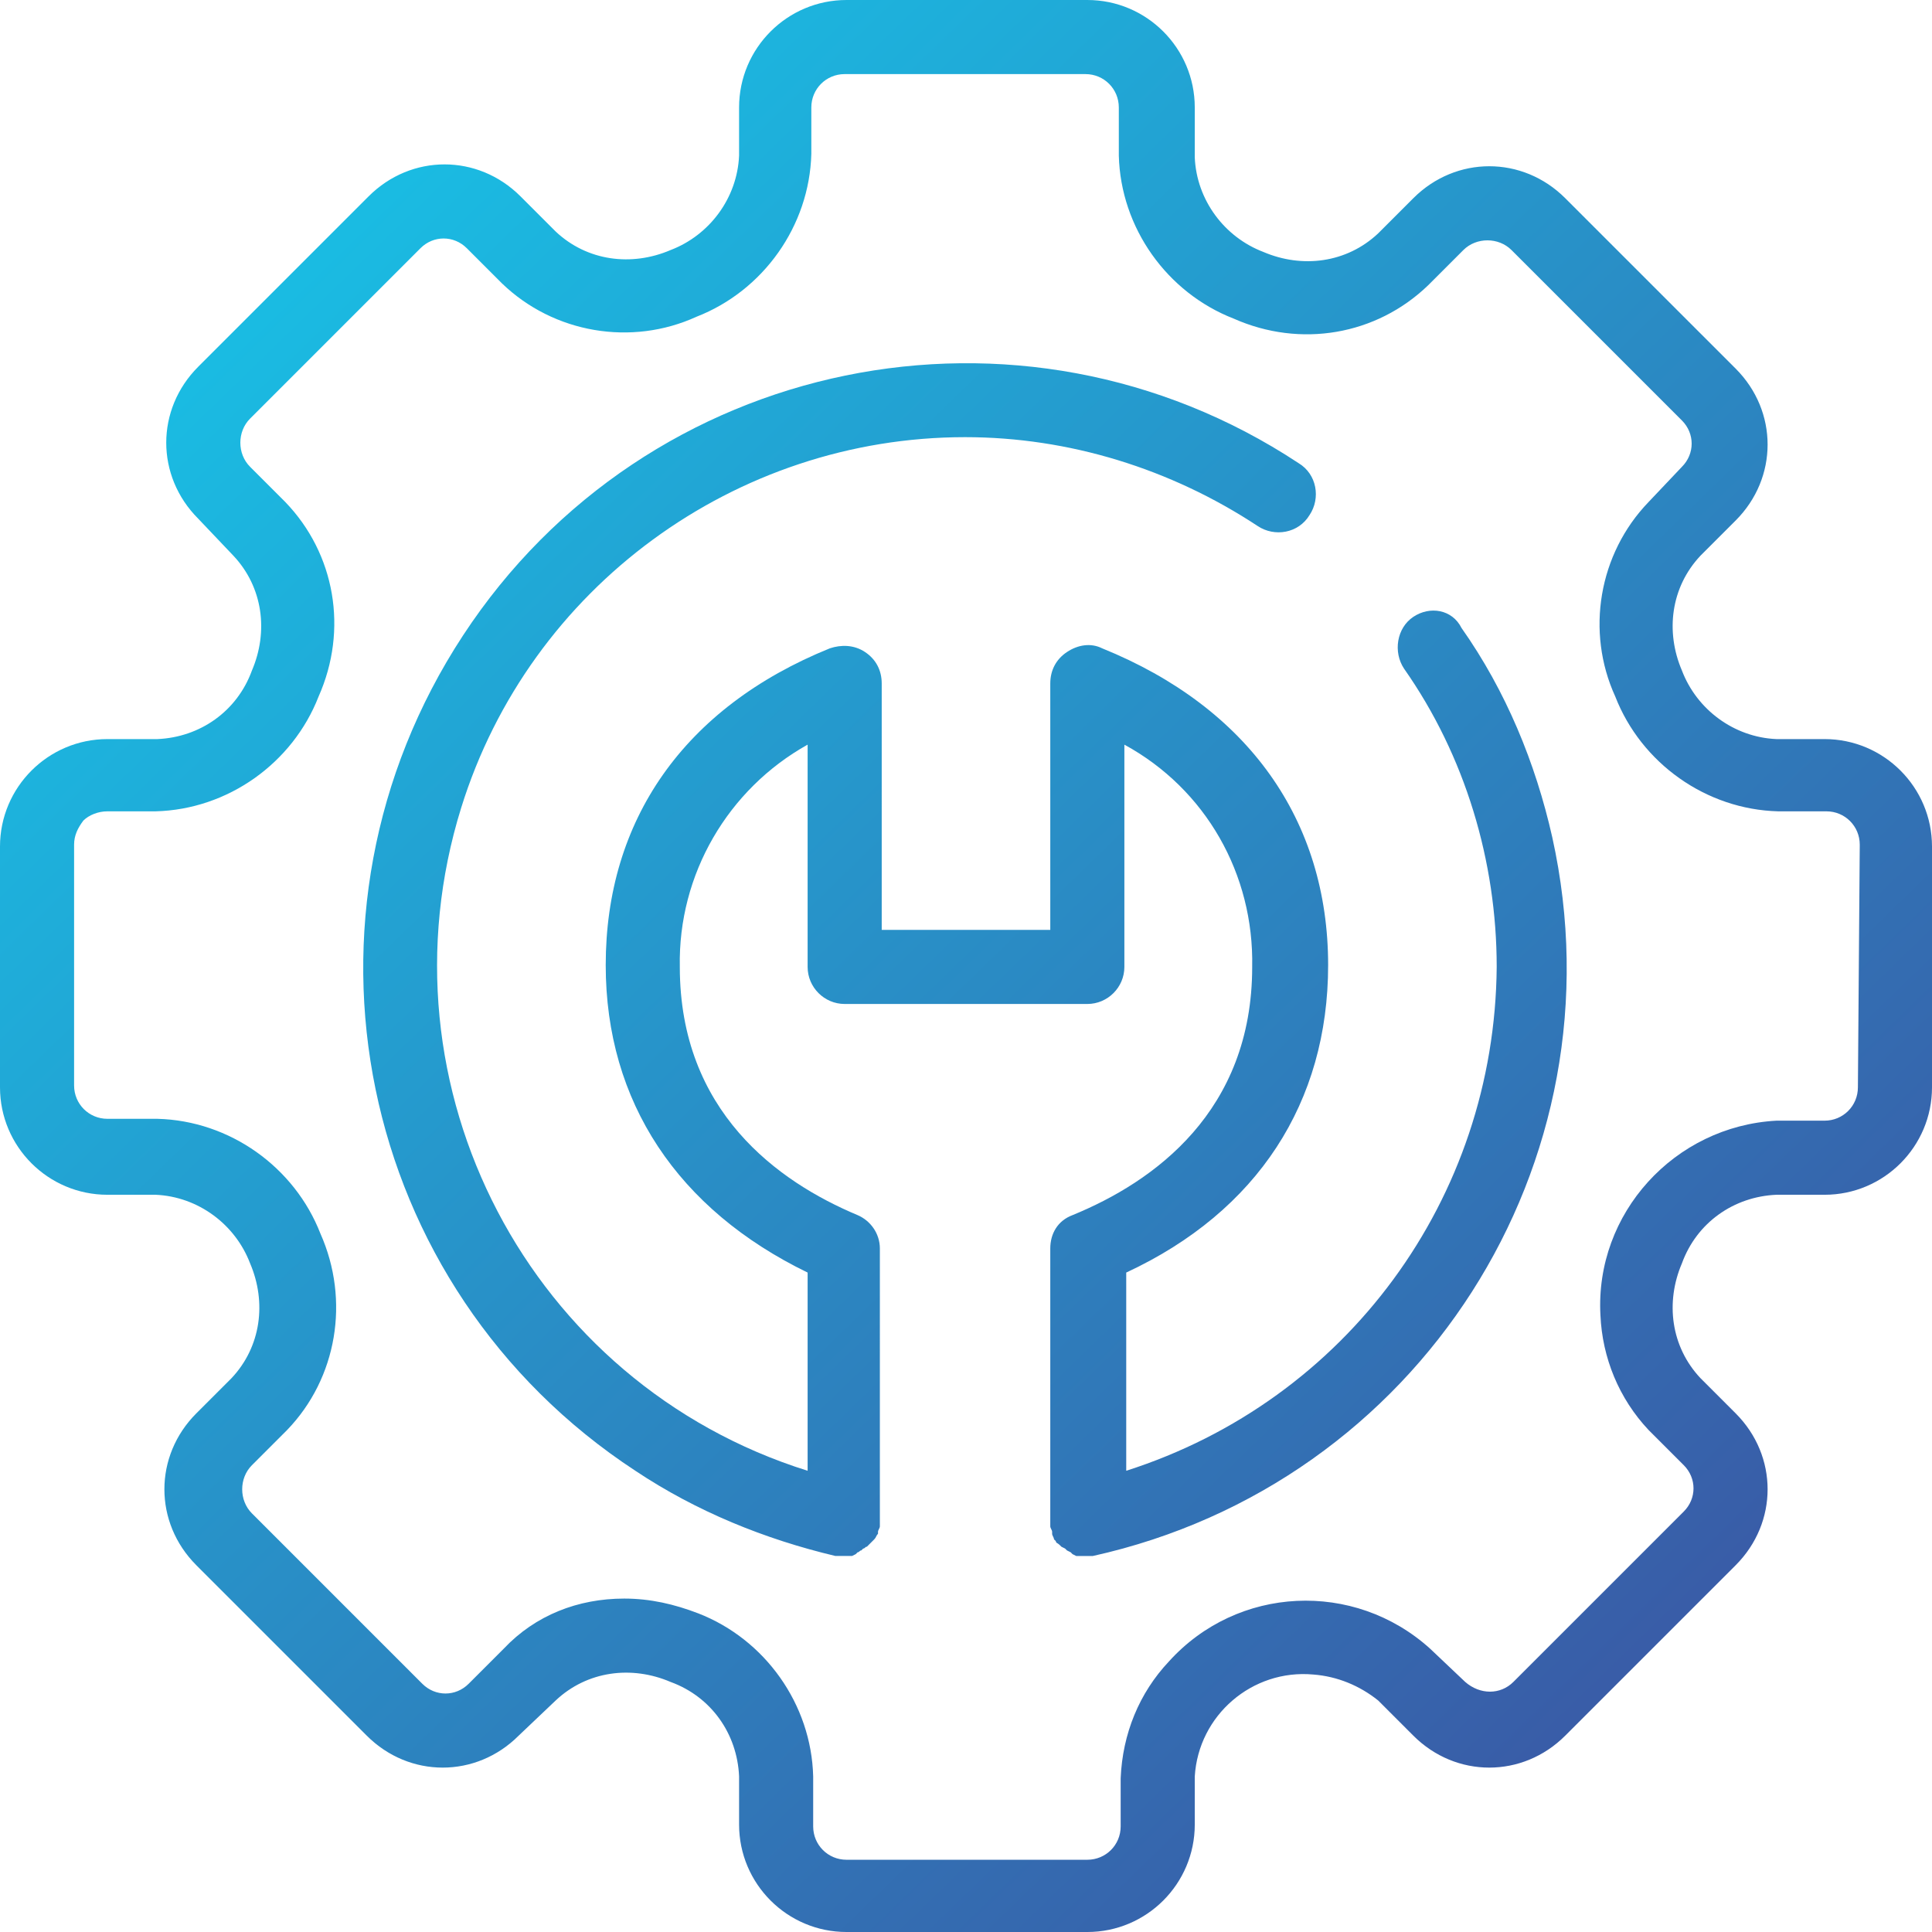 <?xml version="1.0" encoding="UTF-8"?> <!-- Generator: Adobe Illustrator 25.2.1, SVG Export Plug-In . SVG Version: 6.00 Build 0) --> <svg xmlns="http://www.w3.org/2000/svg" xmlns:xlink="http://www.w3.org/1999/xlink" version="1.1" id="Vrstva_1" x="0px" y="0px" viewBox="0 0 104.3 104.3" style="enable-background:new 0 0 104.3 104.3;" xml:space="preserve"> <style type="text/css"> .st0{fill:url(#SVGID_1_);} .st1{fill:url(#SVGID_2_);} </style> <linearGradient id="SVGID_1_" gradientUnits="userSpaceOnUse" x1="6.199" y1="4.806" x2="105.2" y2="106.806"> <stop offset="0" style="stop-color:#16C8EA"></stop> <stop offset="1" style="stop-color:#40479A"></stop> </linearGradient> <path class="st0" d="M98.5,39.9h-2.6c-2.3-0.1-4.3-1.6-5.1-3.7c-0.9-2.1-0.6-4.5,1-6.2l1.9-1.9c2.3-2.3,2.3-5.9,0-8.2l-9.2-9.2 c-2.3-2.3-5.9-2.3-8.2,0l-1.9,1.9c-1.7,1.6-4.1,1.9-6.2,1c-2.1-0.8-3.6-2.8-3.7-5.1V5.8c0-3.2-2.6-5.8-5.8-5.8c0,0,0,0,0,0h-13 c-3.2,0-5.8,2.6-5.8,5.8c0,0,0,0,0,0v2.6c-0.1,2.3-1.6,4.3-3.7,5.1c-2.1,0.9-4.5,0.6-6.2-1l-1.9-1.9c-2.3-2.3-5.9-2.3-8.2,0 l-9.2,9.2c-2.3,2.3-2.3,5.9,0,8.2l1.9,2c1.6,1.7,1.9,4.1,1,6.2c-0.8,2.2-2.8,3.6-5.1,3.7H5.8c-3.2,0-5.8,2.6-5.8,5.8v13 c0,3.2,2.6,5.8,5.8,5.8h2.6c2.3,0.1,4.3,1.6,5.1,3.7c0.9,2.1,0.6,4.5-1,6.2l-1.9,1.9c-2.3,2.3-2.3,5.9,0,8.2l9.2,9.2 c2.3,2.3,5.9,2.3,8.2,0l2-1.9c1.7-1.6,4.1-1.9,6.2-1c2.2,0.8,3.6,2.8,3.7,5.1v2.6c0,3.2,2.6,5.8,5.8,5.8l0,0h13 c3.2,0,5.8-2.6,5.8-5.8v-2.6c0.2-3.3,3.1-5.8,6.4-5.5c1.3,0.1,2.5,0.6,3.5,1.4l1.9,1.9c2.3,2.3,5.9,2.3,8.2,0l9.2-9.2 c2.3-2.3,2.3-5.9,0-8.2l-1.9-1.9c-1.6-1.7-1.9-4.1-1-6.2c0.8-2.2,2.8-3.6,5.1-3.7h2.6c3.2,0,5.8-2.6,5.8-5.8c0,0,0,0,0,0v-13 C104.3,42.5,101.7,39.9,98.5,39.9z M100.3,58.7c0,1-0.8,1.8-1.8,1.8h-2.6c-5.5,0.3-9.8,5-9.5,10.5c0.1,2.3,1,4.5,2.6,6.2l1.9,1.9 c0.7,0.7,0.7,1.8,0,2.5c0,0,0,0,0,0l-9.2,9.2c-0.7,0.7-1.8,0.7-2.6,0L77.2,89c-4.1-3.7-10.4-3.4-14.1,0.7c-1.6,1.7-2.5,3.9-2.6,6.3 v2.6c0,1-0.8,1.8-1.8,1.8h-13c-1,0-1.8-0.8-1.8-1.8v-2.7c-0.1-3.9-2.6-7.4-6.2-8.8c-1.3-0.5-2.6-0.8-4-0.8c-2.5,0-4.8,0.9-6.5,2.7 l-1.9,1.9c-0.7,0.7-1.8,0.7-2.5,0l-9.2-9.2c-0.7-0.7-0.7-1.9,0-2.6c0,0,0,0,0,0l1.9-1.9c2.7-2.8,3.4-7,1.8-10.6 c-1.4-3.6-4.9-6.1-8.8-6.2H5.8c-1,0-1.8-0.8-1.8-1.8v-13c0-0.5,0.2-0.9,0.5-1.3c0.3-0.3,0.8-0.5,1.3-0.5h2.6 c3.9-0.1,7.4-2.6,8.8-6.2c1.6-3.6,0.9-7.7-1.8-10.5l-1.9-1.9c-0.7-0.7-0.7-1.9,0-2.6l9.2-9.2c0.7-0.7,1.8-0.7,2.5,0l1.9,1.9 c2.8,2.7,7,3.4,10.5,1.8c3.6-1.4,6.1-4.9,6.2-8.8V5.8c0-1,0.8-1.8,1.8-1.8h13c1,0,1.8,0.8,1.8,1.8c0,0,0,0,0,0v2.6 c0.1,3.9,2.6,7.4,6.2,8.8c3.6,1.6,7.7,0.9,10.5-1.8l1.9-1.9c0.7-0.7,1.9-0.7,2.6,0l9.2,9.2c0.7,0.7,0.7,1.8,0,2.5c0,0,0,0,0,0 L89,27.1c-2.7,2.8-3.4,7-1.8,10.5c1.4,3.6,4.9,6.1,8.8,6.2h2.6c1,0,1.8,0.8,1.8,1.8L100.3,58.7z"></path> <linearGradient id="SVGID_2_" gradientUnits="userSpaceOnUse" x1="6.043" y1="4.958" x2="105.043" y2="106.958"> <stop offset="0" style="stop-color:#16C8EA"></stop> <stop offset="1" style="stop-color:#40479A"></stop> </linearGradient> <path class="st1" d="M76.3,33.3c-0.9,0.6-1.1,1.9-0.5,2.8c3.3,4.7,5,10.4,5,16.1c-0.1,12.5-8.1,23.4-20,27.2V68.7 c7.1-3.3,10.9-9.2,10.9-16.6c0-7.8-4.3-13.9-12.2-17.1c-0.6-0.3-1.3-0.2-1.9,0.2c-0.6,0.4-0.9,1-0.9,1.7v13.3h-9.1V36.9 c0-0.7-0.3-1.3-0.9-1.7c-0.6-0.4-1.3-0.4-1.9-0.2c-7.9,3.2-12.1,9.3-12.1,17.1c0,7.4,3.9,13.2,10.9,16.6v10.7 c-15-4.7-23.4-20.7-18.7-35.8c3.7-11.9,14.8-20,27.2-20c5.6,0,11.1,1.7,15.8,4.8c0.9,0.6,2.2,0.4,2.8-0.6c0.6-0.9,0.4-2.2-0.6-2.8 c-15-9.9-35.2-5.8-45.1,9.3s-5.8,35.2,9.3,45.1c3.3,2.2,7,3.7,10.8,4.6l0,0c0.1,0,0.3,0,0.4,0l0,0c0.1,0,0.3,0,0.4,0h0.1l0.2-0.1 l0.1-0.1c0.1,0,0.1-0.1,0.2-0.1l0.1-0.1c0.1,0,0.1-0.1,0.2-0.1l0.1-0.1c0.1-0.1,0.1-0.1,0.2-0.2l0.1-0.1c0.1-0.1,0.1-0.2,0.2-0.3 c0,0,0,0,0-0.1c0-0.1,0.1-0.2,0.1-0.3l0,0c0-0.1,0-0.1,0-0.2c0-0.1,0-0.1,0-0.2l0,0V67.4c0-0.8-0.5-1.5-1.2-1.8 c-4.3-1.8-9.6-5.6-9.6-13.4c-0.1-5,2.6-9.6,6.9-12v12c0,1.1,0.9,2,2,2h13.1c1.1,0,2-0.9,2-2v-12c4.4,2.4,7,7,6.9,12 c0,7.8-5.3,11.6-9.7,13.4c-0.8,0.3-1.2,1-1.2,1.8V82l0,0c0,0.1,0,0.1,0,0.2c0,0.1,0,0.1,0,0.2l0,0c0,0.1,0.1,0.2,0.1,0.3v0.1 c0,0.1,0.1,0.2,0.1,0.3l0.1,0.1c0,0.1,0.1,0.1,0.2,0.2l0.1,0.1l0.2,0.1l0.1,0.1l0.2,0.1l0.1,0.1l0.2,0.1h0.1c0.1,0,0.2,0,0.4,0l0,0 c0.1,0,0.3,0,0.4,0l0,0c17.6-3.9,28.7-21.2,24.8-38.8c-0.9-4-2.5-7.9-4.9-11.3C78.4,32.9,77.2,32.7,76.3,33.3z"></path> </svg> 